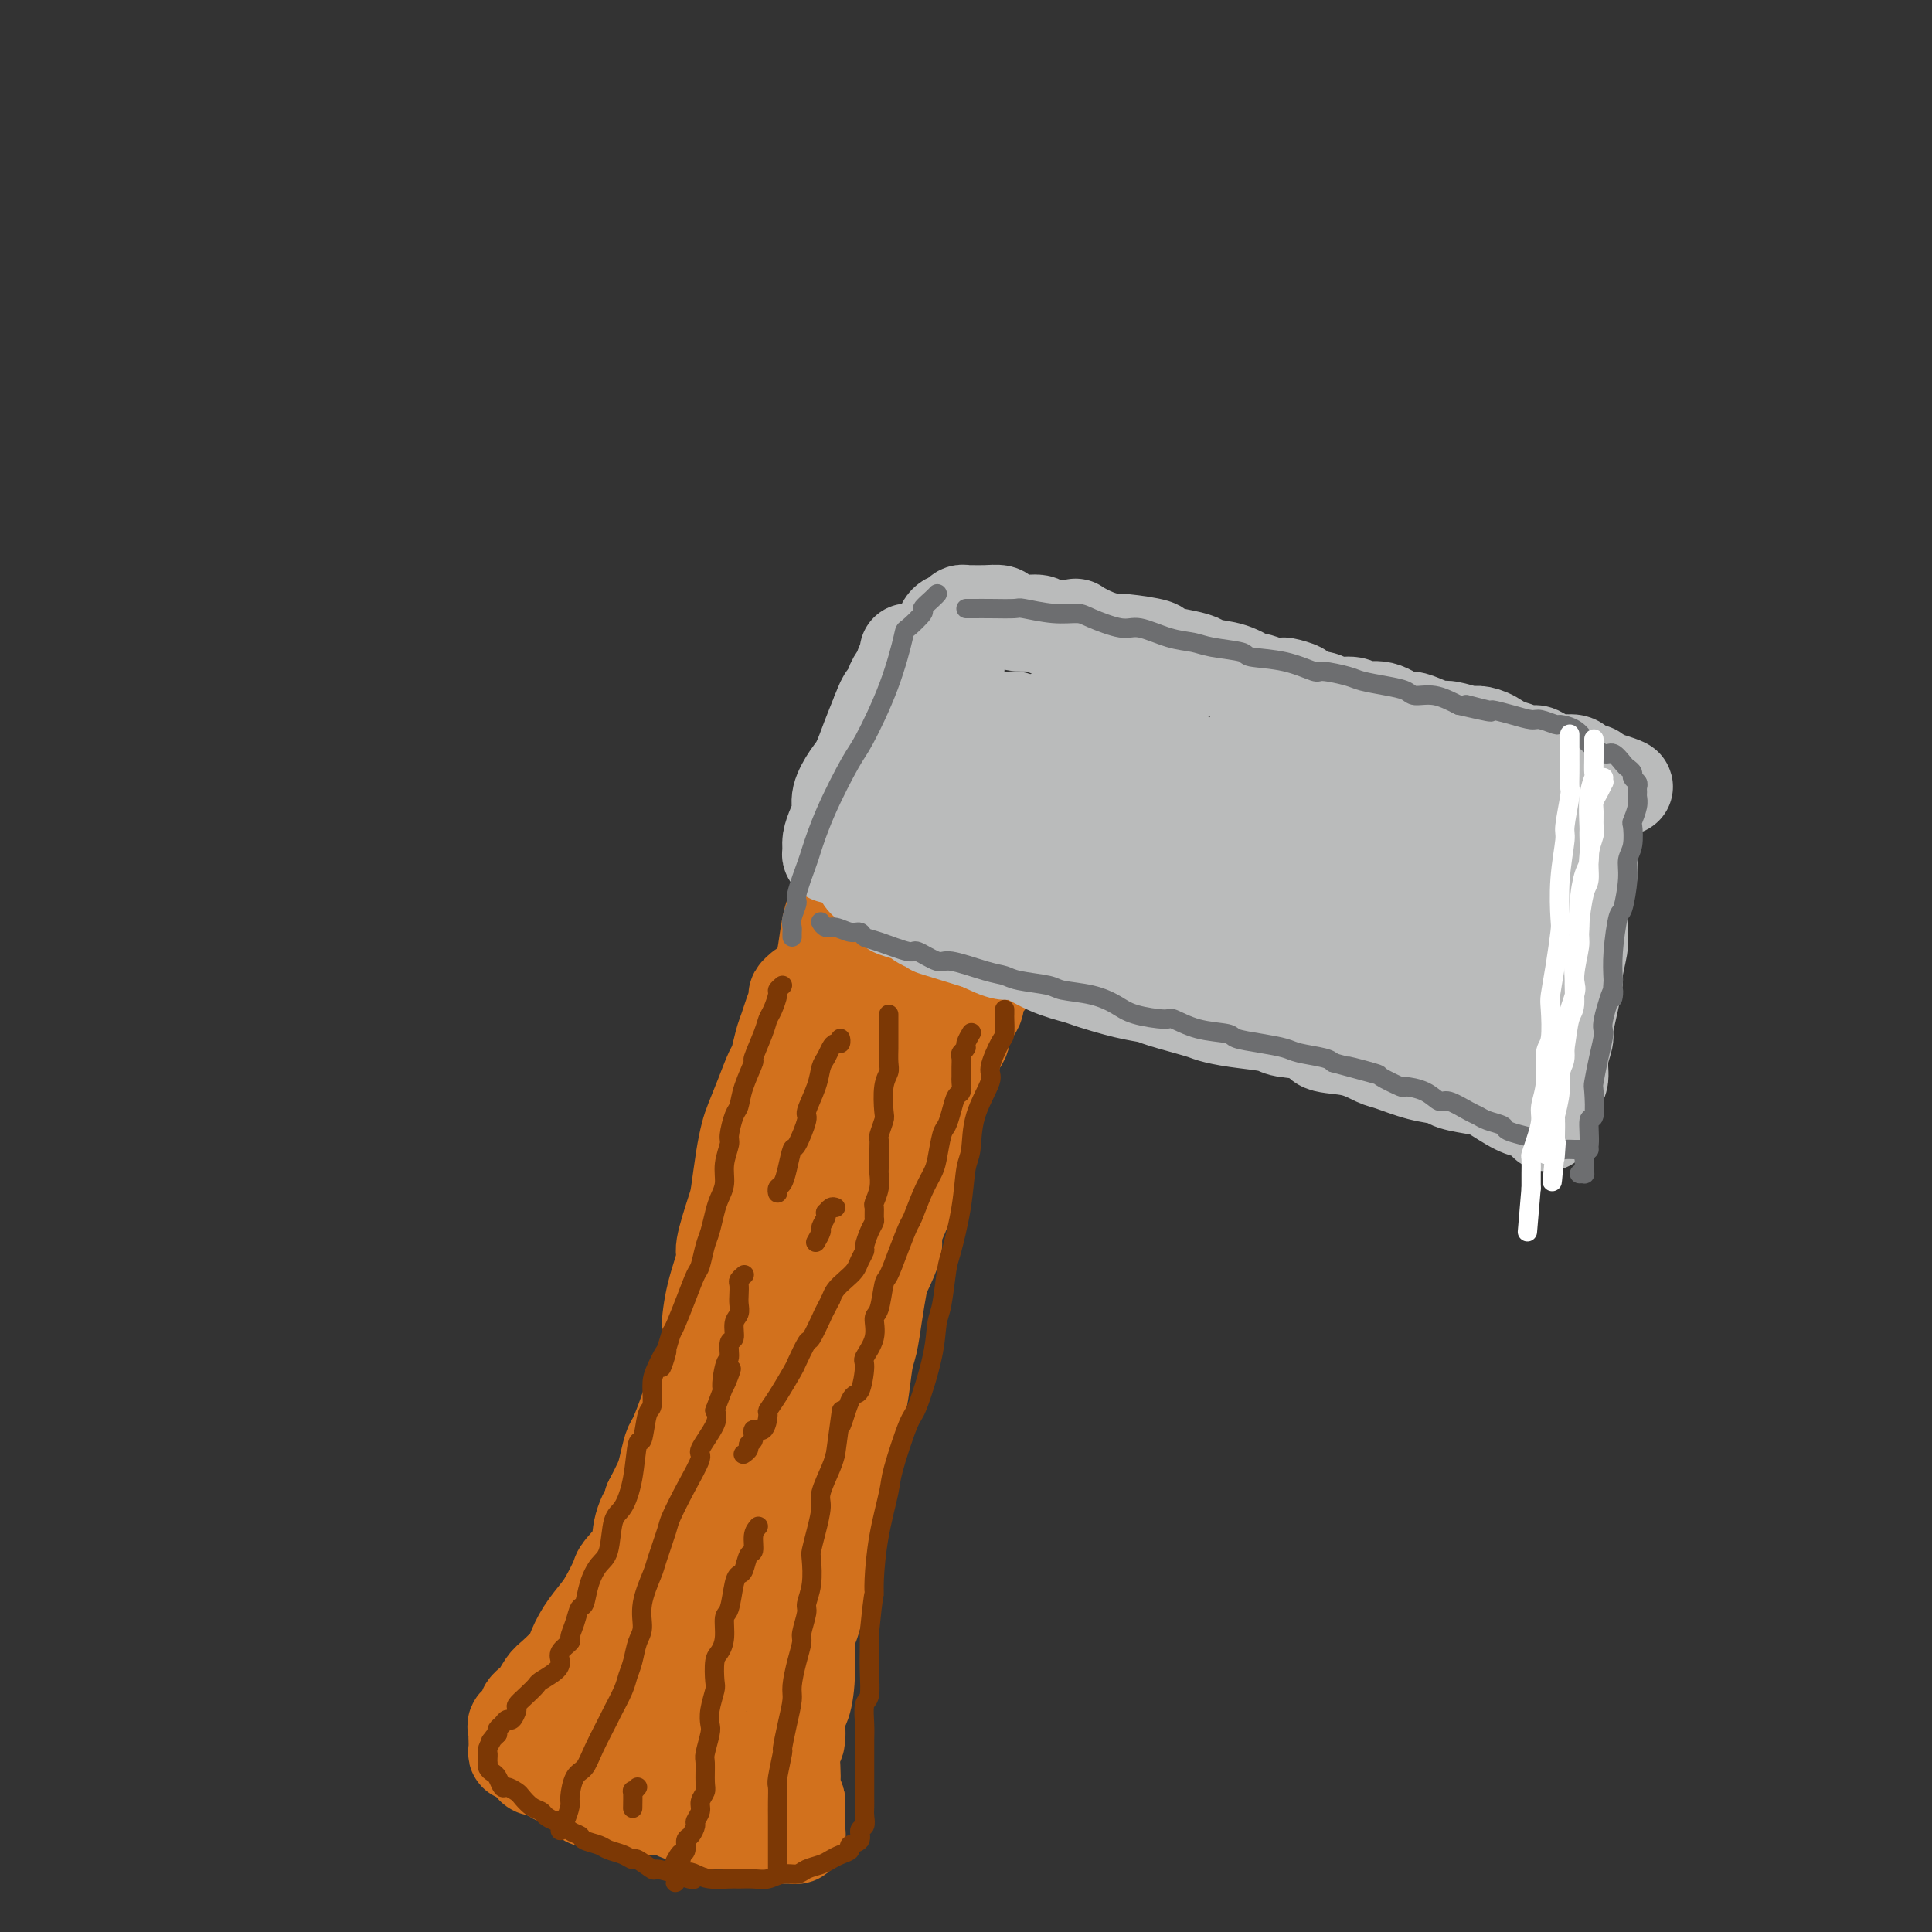 <svg viewBox='0 0 400 400' version='1.1' xmlns='http://www.w3.org/2000/svg' xmlns:xlink='http://www.w3.org/1999/xlink'><rect x="0" y="0" width="400" height="400" fill="#333333" stroke="none"/><g fill='none' stroke='#D2711D' stroke-width='20' stroke-linecap='round' stroke-linejoin='round'><path d='M166,205c0.120,-0.102 0.239,-0.204 0,0c-0.239,0.204 -0.838,0.713 -1,1c-0.162,0.287 0.111,0.350 0,1c-0.111,0.650 -0.606,1.887 -1,3c-0.394,1.113 -0.686,2.102 -1,3c-0.314,0.898 -0.651,1.703 -1,3c-0.349,1.297 -0.709,3.084 -1,4c-0.291,0.916 -0.512,0.962 -1,2c-0.488,1.038 -1.244,3.069 -2,5c-0.756,1.931 -1.510,3.762 -2,5c-0.490,1.238 -0.714,1.884 -1,3c-0.286,1.116 -0.635,2.704 -1,5c-0.365,2.296 -0.745,5.300 -1,7c-0.255,1.700 -0.384,2.095 -1,4c-0.616,1.905 -1.718,5.322 -2,7c-0.282,1.678 0.257,1.619 0,3c-0.257,1.381 -1.311,4.201 -2,7c-0.689,2.799 -1.013,5.577 -1,7c0.013,1.423 0.365,1.492 0,3c-0.365,1.508 -1.446,4.457 -2,6c-0.554,1.543 -0.583,1.680 -1,3c-0.417,1.320 -1.224,3.822 -2,6c-0.776,2.178 -1.520,4.031 -2,5c-0.480,0.969 -0.696,1.054 -1,2c-0.304,0.946 -0.697,2.755 -1,4c-0.303,1.245 -0.515,1.927 -1,3c-0.485,1.073 -1.242,2.536 -2,4'/><path d='M135,311c-4.965,17.309 -1.879,7.580 -1,4c0.879,-3.580 -0.450,-1.013 -1,1c-0.550,2.013 -0.320,3.472 -1,5c-0.680,1.528 -2.268,3.125 -3,4c-0.732,0.875 -0.606,1.029 -1,2c-0.394,0.971 -1.308,2.759 -2,4c-0.692,1.241 -1.162,1.936 -2,3c-0.838,1.064 -2.045,2.496 -3,4c-0.955,1.504 -1.659,3.078 -2,4c-0.341,0.922 -0.320,1.191 -1,2c-0.680,0.809 -2.061,2.157 -3,3c-0.939,0.843 -1.436,1.181 -2,2c-0.564,0.819 -1.195,2.117 -2,3c-0.805,0.883 -1.785,1.349 -2,2c-0.215,0.651 0.335,1.485 0,2c-0.335,0.515 -1.554,0.711 -2,1c-0.446,0.289 -0.119,0.672 0,1c0.119,0.328 0.031,0.599 0,1c-0.031,0.401 -0.005,0.930 0,1c0.005,0.070 -0.010,-0.318 0,0c0.010,0.318 0.044,1.342 0,2c-0.044,0.658 -0.168,0.951 0,1c0.168,0.049 0.626,-0.145 1,0c0.374,0.145 0.663,0.630 1,1c0.337,0.370 0.723,0.625 1,1c0.277,0.375 0.445,0.870 1,1c0.555,0.130 1.497,-0.106 2,0c0.503,0.106 0.568,0.554 1,1c0.432,0.446 1.232,0.889 2,1c0.768,0.111 1.505,-0.111 2,0c0.495,0.111 0.747,0.556 1,1'/><path d='M119,369c2.749,1.107 3.622,0.875 4,1c0.378,0.125 0.263,0.607 1,1c0.737,0.393 2.328,0.696 4,1c1.672,0.304 3.427,0.607 4,1c0.573,0.393 -0.035,0.875 1,1c1.035,0.125 3.713,-0.106 5,0c1.287,0.106 1.182,0.549 2,1c0.818,0.451 2.561,0.908 4,1c1.439,0.092 2.576,-0.183 3,0c0.424,0.183 0.135,0.823 1,1c0.865,0.177 2.885,-0.110 4,0c1.115,0.110 1.324,0.618 2,1c0.676,0.382 1.817,0.638 3,1c1.183,0.362 2.407,0.829 3,1c0.593,0.171 0.555,0.047 1,0c0.445,-0.047 1.373,-0.015 2,0c0.627,0.015 0.953,0.015 1,0c0.047,-0.015 -0.183,-0.045 0,0c0.183,0.045 0.781,0.167 1,0c0.219,-0.167 0.059,-0.621 0,-1c-0.059,-0.379 -0.016,-0.682 0,-1c0.016,-0.318 0.004,-0.652 0,-1c-0.004,-0.348 -0.001,-0.709 0,-1c0.001,-0.291 0.000,-0.512 0,-1c-0.000,-0.488 -0.000,-1.244 0,-2'/><path d='M165,373c-0.225,-1.137 -0.788,-1.481 -1,-2c-0.212,-0.519 -0.072,-1.215 0,-2c0.072,-0.785 0.074,-1.660 0,-3c-0.074,-1.340 -0.226,-3.144 0,-4c0.226,-0.856 0.831,-0.762 1,-2c0.169,-1.238 -0.097,-3.806 0,-5c0.097,-1.194 0.555,-1.014 1,-2c0.445,-0.986 0.875,-3.138 1,-6c0.125,-2.862 -0.056,-6.436 0,-8c0.056,-1.564 0.348,-1.120 1,-3c0.652,-1.880 1.665,-6.086 2,-8c0.335,-1.914 -0.009,-1.538 0,-3c0.009,-1.462 0.369,-4.763 1,-8c0.631,-3.237 1.531,-6.410 2,-8c0.469,-1.590 0.507,-1.598 1,-3c0.493,-1.402 1.442,-4.196 2,-7c0.558,-2.804 0.727,-5.616 1,-7c0.273,-1.384 0.651,-1.341 1,-3c0.349,-1.659 0.670,-5.022 1,-7c0.330,-1.978 0.671,-2.571 1,-4c0.329,-1.429 0.647,-3.693 1,-6c0.353,-2.307 0.742,-4.657 1,-6c0.258,-1.343 0.385,-1.681 1,-3c0.615,-1.319 1.718,-3.620 2,-5c0.282,-1.380 -0.257,-1.837 0,-3c0.257,-1.163 1.312,-3.030 2,-5c0.688,-1.970 1.010,-4.042 1,-5c-0.010,-0.958 -0.353,-0.803 0,-2c0.353,-1.197 1.403,-3.745 2,-5c0.597,-1.255 0.742,-1.216 1,-2c0.258,-0.784 0.629,-2.392 1,-4'/><path d='M192,232c3.442,-13.971 1.547,-6.400 1,-4c-0.547,2.400 0.253,-0.372 1,-2c0.747,-1.628 1.439,-2.113 2,-3c0.561,-0.887 0.989,-2.176 1,-3c0.011,-0.824 -0.395,-1.184 0,-2c0.395,-0.816 1.591,-2.089 2,-3c0.409,-0.911 0.030,-1.460 0,-2c-0.030,-0.540 0.288,-1.070 1,-2c0.712,-0.930 1.818,-2.258 2,-3c0.182,-0.742 -0.561,-0.897 0,-2c0.561,-1.103 2.427,-3.155 3,-4c0.573,-0.845 -0.148,-0.483 0,-1c0.148,-0.517 1.164,-1.913 2,-3c0.836,-1.087 1.492,-1.864 2,-2c0.508,-0.136 0.868,0.371 1,0c0.132,-0.371 0.035,-1.619 0,-2c-0.035,-0.381 -0.009,0.104 0,0c0.009,-0.104 -0.001,-0.797 0,-1c0.001,-0.203 0.011,0.085 0,0c-0.011,-0.085 -0.042,-0.544 0,-1c0.042,-0.456 0.159,-0.911 0,-1c-0.159,-0.089 -0.594,0.187 -1,0c-0.406,-0.187 -0.785,-0.838 -1,-1c-0.215,-0.162 -0.268,0.163 -1,0c-0.732,-0.163 -2.144,-0.814 -3,-1c-0.856,-0.186 -1.157,0.095 -2,0c-0.843,-0.095 -2.227,-0.564 -3,-1c-0.773,-0.436 -0.935,-0.839 -2,-1c-1.065,-0.161 -3.032,-0.081 -5,0'/><path d='M192,187c-3.667,-1.090 -3.836,-0.814 -4,-1c-0.164,-0.186 -0.324,-0.834 -1,-1c-0.676,-0.166 -1.869,0.151 -3,0c-1.131,-0.151 -2.201,-0.768 -3,-1c-0.799,-0.232 -1.329,-0.077 -2,0c-0.671,0.077 -1.485,0.076 -2,0c-0.515,-0.076 -0.730,-0.227 -1,0c-0.270,0.227 -0.593,0.834 -1,1c-0.407,0.166 -0.897,-0.107 -1,0c-0.103,0.107 0.179,0.594 0,1c-0.179,0.406 -0.821,0.729 -1,1c-0.179,0.271 0.104,0.489 0,1c-0.104,0.511 -0.595,1.316 -1,3c-0.405,1.684 -0.722,4.247 -1,6c-0.278,1.753 -0.516,2.698 -1,5c-0.484,2.302 -1.216,5.963 -2,10c-0.784,4.037 -1.622,8.449 -2,11c-0.378,2.551 -0.298,3.241 -1,6c-0.702,2.759 -2.188,7.589 -3,10c-0.812,2.411 -0.950,2.405 -1,4c-0.050,1.595 -0.011,4.792 0,7c0.011,2.208 -0.007,3.426 0,4c0.007,0.574 0.040,0.502 0,1c-0.040,0.498 -0.152,1.565 0,2c0.152,0.435 0.569,0.239 1,0c0.431,-0.239 0.876,-0.521 3,-2c2.124,-1.479 5.925,-4.156 9,-8c3.075,-3.844 5.422,-8.855 7,-12c1.578,-3.145 2.386,-4.424 3,-6c0.614,-1.576 1.032,-3.450 2,-6c0.968,-2.550 2.484,-5.775 4,-9'/><path d='M190,214c2.868,-6.825 2.036,-7.387 2,-8c-0.036,-0.613 0.722,-1.278 1,-3c0.278,-1.722 0.076,-4.500 0,-6c-0.076,-1.500 -0.025,-1.723 0,-2c0.025,-0.277 0.026,-0.607 0,-1c-0.026,-0.393 -0.079,-0.850 0,-1c0.079,-0.150 0.288,0.007 0,1c-0.288,0.993 -1.075,2.822 -2,4c-0.925,1.178 -1.988,1.705 -3,4c-1.012,2.295 -1.974,6.357 -3,11c-1.026,4.643 -2.116,9.866 -3,13c-0.884,3.134 -1.560,4.180 -3,8c-1.440,3.820 -3.642,10.414 -5,14c-1.358,3.586 -1.870,4.166 -3,7c-1.130,2.834 -2.876,7.924 -5,13c-2.124,5.076 -4.625,10.139 -6,13c-1.375,2.861 -1.623,3.522 -3,7c-1.377,3.478 -3.883,9.774 -5,13c-1.117,3.226 -0.843,3.383 -2,6c-1.157,2.617 -3.743,7.695 -6,12c-2.257,4.305 -4.186,7.838 -5,10c-0.814,2.162 -0.513,2.953 -1,5c-0.487,2.047 -1.763,5.351 -3,8c-1.237,2.649 -2.436,4.645 -3,6c-0.564,1.355 -0.494,2.069 -1,3c-0.506,0.931 -1.589,2.078 -2,3c-0.411,0.922 -0.151,1.618 0,2c0.151,0.382 0.195,0.449 0,1c-0.195,0.551 -0.627,1.586 -1,2c-0.373,0.414 -0.686,0.207 -1,0'/><path d='M127,359c-10.213,25.764 -2.747,7.674 0,1c2.747,-6.674 0.775,-1.933 0,0c-0.775,1.933 -0.352,1.058 0,1c0.352,-0.058 0.632,0.703 1,1c0.368,0.297 0.824,0.131 1,0c0.176,-0.131 0.074,-0.227 0,0c-0.074,0.227 -0.119,0.779 0,1c0.119,0.221 0.402,0.113 1,0c0.598,-0.113 1.510,-0.230 2,0c0.490,0.230 0.559,0.808 1,1c0.441,0.192 1.255,-0.000 2,0c0.745,0.000 1.420,0.193 2,0c0.580,-0.193 1.064,-0.773 2,-1c0.936,-0.227 2.325,-0.100 3,0c0.675,0.100 0.638,0.174 1,0c0.362,-0.174 1.124,-0.597 2,-1c0.876,-0.403 1.865,-0.787 2,-1c0.135,-0.213 -0.584,-0.256 0,-1c0.584,-0.744 2.472,-2.190 3,-3c0.528,-0.810 -0.304,-0.983 0,-2c0.304,-1.017 1.745,-2.876 3,-6c1.255,-3.124 2.324,-7.513 3,-10c0.676,-2.487 0.959,-3.071 2,-6c1.041,-2.929 2.839,-8.202 4,-11c1.161,-2.798 1.684,-3.121 2,-5c0.316,-1.879 0.424,-5.316 1,-9c0.576,-3.684 1.618,-7.617 2,-10c0.382,-2.383 0.102,-3.216 0,-5c-0.102,-1.784 -0.028,-4.519 0,-7c0.028,-2.481 0.008,-4.709 0,-6c-0.008,-1.291 -0.004,-1.646 0,-2'/><path d='M167,278c0.464,-6.870 0.124,-4.546 0,-4c-0.124,0.546 -0.033,-0.688 0,-2c0.033,-1.312 0.009,-2.704 0,-4c-0.009,-1.296 -0.002,-2.497 0,-3c0.002,-0.503 0.001,-0.306 0,-1c-0.001,-0.694 -0.000,-2.277 0,-3c0.000,-0.723 0.000,-0.586 0,-1c-0.000,-0.414 -0.000,-1.379 0,-2c0.000,-0.621 0.000,-0.898 0,-1c-0.000,-0.102 -0.000,-0.029 0,0c0.000,0.029 0.000,0.015 0,0'/></g>
<g fill='none' stroke='#BABBBB' stroke-width='20' stroke-linecap='round' stroke-linejoin='round'><path d='M188,135c-0.035,-0.056 -0.070,-0.113 0,0c0.070,0.113 0.243,0.395 0,1c-0.243,0.605 -0.904,1.532 -1,2c-0.096,0.468 0.373,0.478 0,1c-0.373,0.522 -1.587,1.555 -2,3c-0.413,1.445 -0.025,3.302 0,4c0.025,0.698 -0.312,0.239 -1,1c-0.688,0.761 -1.726,2.744 -2,4c-0.274,1.256 0.218,1.785 0,3c-0.218,1.215 -1.144,3.116 -2,5c-0.856,1.884 -1.640,3.751 -2,5c-0.360,1.249 -0.297,1.880 -1,3c-0.703,1.120 -2.174,2.728 -3,4c-0.826,1.272 -1.007,2.206 -1,3c0.007,0.794 0.201,1.447 0,2c-0.201,0.553 -0.796,1.004 -1,1c-0.204,-0.004 -0.018,-0.464 0,-1c0.018,-0.536 -0.133,-1.148 0,-2c0.133,-0.852 0.549,-1.945 1,-3c0.451,-1.055 0.936,-2.073 1,-3c0.064,-0.927 -0.292,-1.762 0,-3c0.292,-1.238 1.233,-2.878 2,-4c0.767,-1.122 1.360,-1.725 2,-3c0.640,-1.275 1.326,-3.221 2,-5c0.674,-1.779 1.337,-3.389 2,-5'/><path d='M182,148c1.881,-5.003 1.582,-3.012 2,-3c0.418,0.012 1.551,-1.957 3,-4c1.449,-2.043 3.213,-4.162 4,-5c0.787,-0.838 0.596,-0.395 1,-1c0.404,-0.605 1.404,-2.257 2,-3c0.596,-0.743 0.790,-0.577 1,-1c0.210,-0.423 0.436,-1.434 1,-2c0.564,-0.566 1.466,-0.687 2,-1c0.534,-0.313 0.700,-0.817 1,-1c0.300,-0.183 0.733,-0.046 1,0c0.267,0.046 0.366,0.002 1,0c0.634,-0.002 1.802,0.037 3,0c1.198,-0.037 2.425,-0.150 3,0c0.575,0.150 0.498,0.562 1,1c0.502,0.438 1.581,0.900 3,1c1.419,0.100 3.176,-0.163 4,0c0.824,0.163 0.715,0.752 2,1c1.285,0.248 3.964,0.157 5,0c1.036,-0.157 0.430,-0.379 1,0c0.570,0.379 2.318,1.358 4,2c1.682,0.642 3.299,0.945 4,1c0.701,0.055 0.485,-0.140 2,0c1.515,0.140 4.759,0.615 6,1c1.241,0.385 0.477,0.679 1,1c0.523,0.321 2.333,0.668 4,1c1.667,0.332 3.191,0.649 4,1c0.809,0.351 0.905,0.738 2,1c1.095,0.262 3.190,0.400 5,1c1.810,0.600 3.333,1.661 4,2c0.667,0.339 0.476,-0.046 1,0c0.524,0.046 1.762,0.523 3,1'/><path d='M263,142c10.398,2.211 4.394,0.237 3,0c-1.394,-0.237 1.823,1.261 4,2c2.177,0.739 3.313,0.718 4,1c0.687,0.282 0.926,0.868 2,1c1.074,0.132 2.983,-0.190 4,0c1.017,0.190 1.143,0.891 2,1c0.857,0.109 2.446,-0.373 4,0c1.554,0.373 3.071,1.601 4,2c0.929,0.399 1.268,-0.033 2,0c0.732,0.033 1.858,0.530 3,1c1.142,0.470 2.300,0.912 3,1c0.700,0.088 0.941,-0.179 2,0c1.059,0.179 2.936,0.803 4,1c1.064,0.197 1.314,-0.034 2,0c0.686,0.034 1.808,0.334 3,1c1.192,0.666 2.454,1.698 3,2c0.546,0.302 0.378,-0.126 1,0c0.622,0.126 2.036,0.804 3,1c0.964,0.196 1.480,-0.092 2,0c0.520,0.092 1.044,0.565 2,1c0.956,0.435 2.345,0.834 3,1c0.655,0.166 0.576,0.101 1,0c0.424,-0.101 1.352,-0.237 2,0c0.648,0.237 1.015,0.847 1,1c-0.015,0.153 -0.411,-0.151 0,0c0.411,0.151 1.631,0.759 2,1c0.369,0.241 -0.111,0.117 0,0c0.111,-0.117 0.813,-0.227 1,0c0.187,0.227 -0.142,0.792 0,1c0.142,0.208 0.755,0.059 1,0c0.245,-0.059 0.123,-0.030 0,0'/><path d='M331,161c10.518,3.178 2.815,1.621 0,1c-2.815,-0.621 -0.740,-0.308 0,0c0.740,0.308 0.146,0.611 0,1c-0.146,0.389 0.157,0.862 0,1c-0.157,0.138 -0.773,-0.061 -1,0c-0.227,0.061 -0.065,0.382 0,1c0.065,0.618 0.031,1.534 0,2c-0.031,0.466 -0.061,0.481 0,1c0.061,0.519 0.212,1.541 0,2c-0.212,0.459 -0.788,0.355 -1,1c-0.212,0.645 -0.060,2.040 0,3c0.060,0.960 0.026,1.486 0,2c-0.026,0.514 -0.046,1.015 0,2c0.046,0.985 0.156,2.455 0,3c-0.156,0.545 -0.578,0.167 -1,1c-0.422,0.833 -0.844,2.877 -1,4c-0.156,1.123 -0.046,1.324 0,2c0.046,0.676 0.027,1.827 0,3c-0.027,1.173 -0.062,2.367 0,3c0.062,0.633 0.223,0.705 0,2c-0.223,1.295 -0.829,3.812 -1,5c-0.171,1.188 0.094,1.048 0,2c-0.094,0.952 -0.546,2.997 -1,5c-0.454,2.003 -0.909,3.965 -1,5c-0.091,1.035 0.183,1.145 0,2c-0.183,0.855 -0.822,2.456 -1,4c-0.178,1.544 0.106,3.031 0,4c-0.106,0.969 -0.602,1.420 -1,2c-0.398,0.580 -0.699,1.290 -1,2'/><path d='M321,227c-1.484,10.392 -0.196,3.373 0,1c0.196,-2.373 -0.702,-0.100 -1,1c-0.298,1.100 0.005,1.026 0,1c-0.005,-0.026 -0.316,-0.003 -1,0c-0.684,0.003 -1.741,-0.012 -2,0c-0.259,0.012 0.281,0.053 0,0c-0.281,-0.053 -1.382,-0.200 -3,-1c-1.618,-0.800 -3.753,-2.255 -5,-3c-1.247,-0.745 -1.605,-0.781 -3,-1c-1.395,-0.219 -3.828,-0.621 -5,-1c-1.172,-0.379 -1.083,-0.736 -2,-1c-0.917,-0.264 -2.838,-0.437 -5,-1c-2.162,-0.563 -4.563,-1.517 -6,-2c-1.437,-0.483 -1.909,-0.497 -3,-1c-1.091,-0.503 -2.802,-1.497 -5,-2c-2.198,-0.503 -4.884,-0.516 -6,-1c-1.116,-0.484 -0.663,-1.439 -2,-2c-1.337,-0.561 -4.464,-0.727 -6,-1c-1.536,-0.273 -1.479,-0.654 -3,-1c-1.521,-0.346 -4.618,-0.656 -7,-1c-2.382,-0.344 -4.048,-0.721 -5,-1c-0.952,-0.279 -1.190,-0.460 -3,-1c-1.810,-0.540 -5.192,-1.440 -7,-2c-1.808,-0.560 -2.043,-0.781 -3,-1c-0.957,-0.219 -2.638,-0.434 -5,-1c-2.362,-0.566 -5.407,-1.481 -7,-2c-1.593,-0.519 -1.733,-0.642 -3,-1c-1.267,-0.358 -3.659,-0.952 -6,-2c-2.341,-1.048 -4.630,-2.551 -6,-3c-1.370,-0.449 -1.820,0.158 -3,0c-1.180,-0.158 -3.090,-1.079 -5,-2'/><path d='M203,195c-18.011,-5.549 -6.040,-1.921 -3,-1c3.040,0.921 -2.853,-0.866 -6,-2c-3.147,-1.134 -3.548,-1.616 -4,-2c-0.452,-0.384 -0.957,-0.671 -2,-1c-1.043,-0.329 -2.626,-0.702 -3,-1c-0.374,-0.298 0.460,-0.522 0,-1c-0.460,-0.478 -2.213,-1.209 -3,-2c-0.787,-0.791 -0.606,-1.642 -1,-2c-0.394,-0.358 -1.362,-0.221 -2,-1c-0.638,-0.779 -0.944,-2.472 -1,-3c-0.056,-0.528 0.140,0.111 0,-1c-0.140,-1.111 -0.616,-3.971 0,-7c0.616,-3.029 2.325,-6.228 3,-8c0.675,-1.772 0.316,-2.117 1,-4c0.684,-1.883 2.411,-5.305 4,-8c1.589,-2.695 3.041,-4.662 4,-6c0.959,-1.338 1.423,-2.046 2,-3c0.577,-0.954 1.265,-2.155 2,-3c0.735,-0.845 1.518,-1.334 2,-2c0.482,-0.666 0.665,-1.510 1,-2c0.335,-0.490 0.823,-0.626 1,-1c0.177,-0.374 0.043,-0.987 0,-1c-0.043,-0.013 0.004,0.574 0,1c-0.004,0.426 -0.060,0.691 0,1c0.060,0.309 0.234,0.663 0,3c-0.234,2.337 -0.877,6.657 -1,9c-0.123,2.343 0.275,2.708 0,5c-0.275,2.292 -1.221,6.512 -2,10c-0.779,3.488 -1.389,6.244 -2,9'/><path d='M193,171c-0.652,6.437 0.218,4.029 0,4c-0.218,-0.029 -1.524,2.319 -2,4c-0.476,1.681 -0.122,2.694 0,3c0.122,0.306 0.013,-0.095 0,0c-0.013,0.095 0.069,0.685 1,0c0.931,-0.685 2.712,-2.644 4,-5c1.288,-2.356 2.084,-5.110 3,-7c0.916,-1.890 1.952,-2.915 3,-5c1.048,-2.085 2.109,-5.228 3,-7c0.891,-1.772 1.611,-2.173 2,-3c0.389,-0.827 0.446,-2.081 1,-3c0.554,-0.919 1.605,-1.504 2,-2c0.395,-0.496 0.135,-0.902 0,-1c-0.135,-0.098 -0.145,0.112 0,1c0.145,0.888 0.446,2.452 0,5c-0.446,2.548 -1.640,6.079 -2,8c-0.360,1.921 0.114,2.232 0,4c-0.114,1.768 -0.815,4.994 -1,7c-0.185,2.006 0.145,2.791 0,4c-0.145,1.209 -0.767,2.841 -1,4c-0.233,1.159 -0.079,1.847 0,2c0.079,0.153 0.083,-0.227 0,0c-0.083,0.227 -0.253,1.061 0,1c0.253,-0.061 0.929,-1.017 2,-3c1.071,-1.983 2.535,-4.991 4,-8'/><path d='M212,174c1.249,-2.154 1.371,-2.039 2,-4c0.629,-1.961 1.766,-5.999 3,-9c1.234,-3.001 2.565,-4.966 3,-6c0.435,-1.034 -0.027,-1.139 0,-2c0.027,-0.861 0.544,-2.479 1,-3c0.456,-0.521 0.851,0.056 1,0c0.149,-0.056 0.054,-0.745 0,-1c-0.054,-0.255 -0.065,-0.075 0,0c0.065,0.075 0.205,0.044 0,0c-0.205,-0.044 -0.755,-0.100 -1,1c-0.245,1.100 -0.185,3.356 -1,7c-0.815,3.644 -2.505,8.676 -3,11c-0.495,2.324 0.203,1.940 0,4c-0.203,2.060 -1.308,6.565 -2,10c-0.692,3.435 -0.971,5.802 -1,7c-0.029,1.198 0.191,1.229 0,2c-0.191,0.771 -0.793,2.282 -1,3c-0.207,0.718 -0.017,0.642 0,1c0.017,0.358 -0.138,1.150 0,1c0.138,-0.150 0.570,-1.242 1,-2c0.430,-0.758 0.858,-1.183 3,-4c2.142,-2.817 5.998,-8.025 8,-11c2.002,-2.975 2.152,-3.717 3,-6c0.848,-2.283 2.395,-6.105 4,-9c1.605,-2.895 3.267,-4.861 4,-6c0.733,-1.139 0.537,-1.450 1,-2c0.463,-0.550 1.586,-1.341 2,-2c0.414,-0.659 0.118,-1.188 0,-1c-0.118,0.188 -0.059,1.094 0,2'/><path d='M239,155c3.994,-5.874 0.980,-1.059 0,3c-0.980,4.059 0.074,7.363 0,11c-0.074,3.637 -1.277,7.607 -2,10c-0.723,2.393 -0.966,3.209 -1,5c-0.034,1.791 0.142,4.558 0,6c-0.142,1.442 -0.604,1.561 -1,2c-0.396,0.439 -0.728,1.199 -1,2c-0.272,0.801 -0.483,1.641 0,2c0.483,0.359 1.662,0.235 2,0c0.338,-0.235 -0.165,-0.582 1,-2c1.165,-1.418 3.997,-3.907 6,-7c2.003,-3.093 3.177,-6.791 4,-9c0.823,-2.209 1.295,-2.929 2,-5c0.705,-2.071 1.643,-5.491 3,-8c1.357,-2.509 3.134,-4.105 4,-5c0.866,-0.895 0.821,-1.089 1,-2c0.179,-0.911 0.581,-2.538 1,-3c0.419,-0.462 0.855,0.243 1,0c0.145,-0.243 -0.001,-1.432 0,-1c0.001,0.432 0.149,2.484 0,4c-0.149,1.516 -0.597,2.494 -1,5c-0.403,2.506 -0.763,6.540 -2,11c-1.237,4.460 -3.351,9.345 -4,12c-0.649,2.655 0.166,3.079 0,5c-0.166,1.921 -1.312,5.340 -2,7c-0.688,1.660 -0.916,1.562 -1,2c-0.084,0.438 -0.024,1.411 0,2c0.024,0.589 0.012,0.795 0,1'/><path d='M249,203c-1.287,6.800 0.495,1.301 3,-3c2.505,-4.301 5.732,-7.403 7,-9c1.268,-1.597 0.579,-1.689 1,-4c0.421,-2.311 1.954,-6.843 3,-9c1.046,-2.157 1.604,-1.941 2,-3c0.396,-1.059 0.628,-3.394 1,-5c0.372,-1.606 0.884,-2.484 1,-3c0.116,-0.516 -0.162,-0.671 0,-1c0.162,-0.329 0.765,-0.831 1,-1c0.235,-0.169 0.102,-0.004 0,0c-0.102,0.004 -0.175,-0.153 0,0c0.175,0.153 0.597,0.615 1,3c0.403,2.385 0.788,6.694 1,9c0.212,2.306 0.250,2.611 0,5c-0.250,2.389 -0.788,6.862 -1,9c-0.212,2.138 -0.100,1.940 0,3c0.100,1.060 0.186,3.379 0,5c-0.186,1.621 -0.646,2.543 -1,3c-0.354,0.457 -0.603,0.449 0,0c0.603,-0.449 2.057,-1.340 3,-2c0.943,-0.660 1.373,-1.090 3,-4c1.627,-2.910 4.449,-8.298 6,-11c1.551,-2.702 1.830,-2.716 3,-5c1.170,-2.284 3.231,-6.839 5,-10c1.769,-3.161 3.245,-4.928 4,-6c0.755,-1.072 0.787,-1.449 1,-2c0.213,-0.551 0.606,-1.275 1,-2'/><path d='M294,160c4.247,-6.419 1.866,-1.465 1,0c-0.866,1.465 -0.216,-0.559 0,-1c0.216,-0.441 -0.001,0.703 0,1c0.001,0.297 0.222,-0.251 0,2c-0.222,2.251 -0.886,7.300 -1,10c-0.114,2.700 0.323,3.049 0,6c-0.323,2.951 -1.407,8.502 -2,13c-0.593,4.498 -0.697,7.943 -1,10c-0.303,2.057 -0.807,2.728 -1,4c-0.193,1.272 -0.075,3.146 0,4c0.075,0.854 0.107,0.689 0,1c-0.107,0.311 -0.354,1.100 0,1c0.354,-0.100 1.309,-1.088 2,-2c0.691,-0.912 1.119,-1.748 3,-4c1.881,-2.252 5.215,-5.920 8,-10c2.785,-4.080 5.021,-8.571 6,-11c0.979,-2.429 0.699,-2.797 1,-5c0.301,-2.203 1.181,-6.240 2,-8c0.819,-1.760 1.576,-1.242 2,-2c0.424,-0.758 0.514,-2.790 1,-4c0.486,-1.210 1.366,-1.596 2,-2c0.634,-0.404 1.020,-0.825 1,-1c-0.020,-0.175 -0.447,-0.104 0,1c0.447,1.104 1.768,3.239 2,7c0.232,3.761 -0.625,9.147 -1,12c-0.375,2.853 -0.269,3.173 -1,6c-0.731,2.827 -2.299,8.160 -3,11c-0.701,2.840 -0.535,3.188 -1,5c-0.465,1.812 -1.561,5.089 -2,7c-0.439,1.911 -0.219,2.455 0,3'/><path d='M312,214c-1.177,7.194 -0.118,3.180 0,2c0.118,-1.180 -0.705,0.475 -1,1c-0.295,0.525 -0.061,-0.080 0,-1c0.061,-0.920 -0.052,-2.156 0,-3c0.052,-0.844 0.270,-1.297 0,-3c-0.270,-1.703 -1.027,-4.657 -2,-8c-0.973,-3.343 -2.161,-7.074 -3,-9c-0.839,-1.926 -1.327,-2.046 -2,-4c-0.673,-1.954 -1.530,-5.743 -2,-8c-0.470,-2.257 -0.553,-2.981 -1,-5c-0.447,-2.019 -1.257,-5.331 -3,-8c-1.743,-2.669 -4.417,-4.694 -6,-6c-1.583,-1.306 -2.075,-1.894 -3,-3c-0.925,-1.106 -2.285,-2.730 -4,-4c-1.715,-1.270 -3.787,-2.186 -5,-3c-1.213,-0.814 -1.568,-1.525 -3,-2c-1.432,-0.475 -3.942,-0.715 -5,-1c-1.058,-0.285 -0.665,-0.615 -1,-1c-0.335,-0.385 -1.396,-0.825 -2,-1c-0.604,-0.175 -0.749,-0.085 -1,0c-0.251,0.085 -0.609,0.164 0,1c0.609,0.836 2.184,2.427 4,4c1.816,1.573 3.873,3.128 5,4c1.127,0.872 1.324,1.062 3,2c1.676,0.938 4.831,2.622 7,4c2.169,1.378 3.353,2.448 4,3c0.647,0.552 0.756,0.586 1,1c0.244,0.414 0.622,1.207 1,2'/><path d='M293,168c3.876,3.688 1.567,2.407 1,2c-0.567,-0.407 0.609,0.059 1,1c0.391,0.941 -0.003,2.357 0,3c0.003,0.643 0.404,0.512 -1,2c-1.404,1.488 -4.614,4.596 -6,6c-1.386,1.404 -0.947,1.103 -2,2c-1.053,0.897 -3.596,2.993 -6,5c-2.404,2.007 -4.667,3.924 -6,5c-1.333,1.076 -1.734,1.311 -3,2c-1.266,0.689 -3.397,1.834 -5,3c-1.603,1.166 -2.678,2.355 -3,3c-0.322,0.645 0.109,0.747 0,1c-0.109,0.253 -0.759,0.656 -1,1c-0.241,0.344 -0.072,0.628 0,1c0.072,0.372 0.048,0.832 0,1c-0.048,0.168 -0.122,0.045 0,0c0.122,-0.045 0.438,-0.012 1,0c0.562,0.012 1.370,0.001 2,0c0.630,-0.001 1.083,0.006 2,0c0.917,-0.006 2.297,-0.025 3,0c0.703,0.025 0.730,0.095 1,0c0.270,-0.095 0.784,-0.355 1,-1c0.216,-0.645 0.133,-1.677 0,-2c-0.133,-0.323 -0.318,0.061 -1,-1c-0.682,-1.061 -1.861,-3.569 -3,-6c-1.139,-2.431 -2.238,-4.787 -3,-6c-0.762,-1.213 -1.188,-1.284 -2,-3c-0.812,-1.716 -2.012,-5.079 -4,-8c-1.988,-2.921 -4.766,-5.402 -6,-7c-1.234,-1.598 -0.924,-2.314 -2,-4c-1.076,-1.686 -3.538,-4.343 -6,-7'/><path d='M245,161c-4.561,-7.042 -2.465,-3.646 -3,-3c-0.535,0.646 -3.701,-1.458 -6,-3c-2.299,-1.542 -3.730,-2.522 -5,-3c-1.270,-0.478 -2.379,-0.454 -4,-1c-1.621,-0.546 -3.755,-1.663 -5,-2c-1.245,-0.337 -1.602,0.106 -2,0c-0.398,-0.106 -0.838,-0.759 -1,-1c-0.162,-0.241 -0.046,-0.069 0,0c0.046,0.069 0.023,0.034 0,0'/></g>
<g fill='none' stroke='#6D6E70' stroke-width='4' stroke-linecap='round' stroke-linejoin='round'><path d='M170,191c-0.073,-0.122 -0.146,-0.244 0,0c0.146,0.244 0.511,0.853 1,1c0.489,0.147 1.103,-0.169 2,0c0.897,0.169 2.076,0.824 3,1c0.924,0.176 1.593,-0.127 2,0c0.407,0.127 0.554,0.683 1,1c0.446,0.317 1.193,0.395 3,1c1.807,0.605 4.675,1.738 6,2c1.325,0.262 1.107,-0.347 2,0c0.893,0.347 2.896,1.651 4,2c1.104,0.349 1.308,-0.257 3,0c1.692,0.257 4.873,1.379 7,2c2.127,0.621 3.201,0.743 4,1c0.799,0.257 1.323,0.649 3,1c1.677,0.351 4.507,0.661 6,1c1.493,0.339 1.647,0.708 3,1c1.353,0.292 3.904,0.507 6,1c2.096,0.493 3.738,1.263 5,2c1.262,0.737 2.146,1.440 4,2c1.854,0.560 4.679,0.976 6,1c1.321,0.024 1.139,-0.344 2,0c0.861,0.344 2.766,1.402 5,2c2.234,0.598 4.798,0.738 6,1c1.202,0.262 1.043,0.648 2,1c0.957,0.352 3.030,0.672 5,1c1.970,0.328 3.837,0.665 5,1c1.163,0.335 1.621,0.667 3,1c1.379,0.333 3.680,0.667 5,1c1.320,0.333 1.660,0.667 2,1'/><path d='M276,220c17.077,4.660 6.769,1.808 4,1c-2.769,-0.808 2.003,0.426 4,1c1.997,0.574 1.221,0.487 2,1c0.779,0.513 3.113,1.624 4,2c0.887,0.376 0.328,0.016 1,0c0.672,-0.016 2.575,0.310 4,1c1.425,0.690 2.372,1.743 3,2c0.628,0.257 0.936,-0.282 2,0c1.064,0.282 2.886,1.385 4,2c1.114,0.615 1.522,0.742 2,1c0.478,0.258 1.025,0.646 2,1c0.975,0.354 2.379,0.673 3,1c0.621,0.327 0.459,0.661 1,1c0.541,0.339 1.784,0.683 3,1c1.216,0.317 2.404,0.607 3,1c0.596,0.393 0.598,0.890 1,1c0.402,0.110 1.203,-0.167 2,0c0.797,0.167 1.590,0.777 2,1c0.410,0.223 0.438,0.060 1,0c0.562,-0.060 1.657,-0.016 2,0c0.343,0.016 -0.065,0.004 0,0c0.065,-0.004 0.605,-0.001 1,0c0.395,0.001 0.645,0.000 1,0c0.355,-0.000 0.816,-0.000 1,0c0.184,0.000 0.092,0.000 0,0'/><path d='M194,123c0.046,-0.054 0.093,-0.108 0,0c-0.093,0.108 -0.324,0.379 -1,1c-0.676,0.621 -1.796,1.591 -2,2c-0.204,0.409 0.506,0.256 0,1c-0.506,0.744 -2.230,2.385 -3,3c-0.770,0.615 -0.586,0.205 -1,2c-0.414,1.795 -1.424,5.794 -3,10c-1.576,4.206 -3.716,8.617 -5,11c-1.284,2.383 -1.711,2.737 -3,5c-1.289,2.263 -3.441,6.436 -5,10c-1.559,3.564 -2.527,6.520 -3,8c-0.473,1.480 -0.452,1.486 -1,3c-0.548,1.514 -1.663,4.538 -2,6c-0.337,1.462 0.106,1.362 0,2c-0.106,0.638 -0.760,2.013 -1,3c-0.240,0.987 -0.064,1.584 0,2c0.064,0.416 0.017,0.650 0,1c-0.017,0.350 -0.005,0.814 0,1c0.005,0.186 0.002,0.093 0,0'/><path d='M200,126c0.361,-0.001 0.723,-0.001 1,0c0.277,0.001 0.471,0.004 1,0c0.529,-0.004 1.395,-0.016 3,0c1.605,0.016 3.949,0.058 5,0c1.051,-0.058 0.809,-0.218 2,0c1.191,0.218 3.814,0.813 6,1c2.186,0.187 3.935,-0.034 5,0c1.065,0.034 1.447,0.324 3,1c1.553,0.676 4.278,1.739 6,2c1.722,0.261 2.441,-0.281 4,0c1.559,0.281 3.957,1.385 6,2c2.043,0.615 3.731,0.741 5,1c1.269,0.259 2.120,0.652 4,1c1.880,0.348 4.790,0.653 6,1c1.210,0.347 0.719,0.737 2,1c1.281,0.263 4.333,0.399 7,1c2.667,0.601 4.950,1.667 6,2c1.050,0.333 0.866,-0.066 2,0c1.134,0.066 3.587,0.596 5,1c1.413,0.404 1.787,0.681 3,1c1.213,0.319 3.264,0.679 5,1c1.736,0.321 3.156,0.601 4,1c0.844,0.399 1.112,0.915 2,1c0.888,0.085 2.397,-0.261 4,0c1.603,0.261 3.302,1.131 5,2'/><path d='M302,146c12.435,2.876 4.021,0.564 2,0c-2.021,-0.564 2.349,0.618 4,1c1.651,0.382 0.583,-0.037 1,0c0.417,0.037 2.319,0.531 4,1c1.681,0.469 3.139,0.912 4,1c0.861,0.088 1.124,-0.180 2,0c0.876,0.180 2.365,0.806 3,1c0.635,0.194 0.414,-0.045 1,0c0.586,0.045 1.977,0.374 3,1c1.023,0.626 1.678,1.547 2,2c0.322,0.453 0.309,0.436 1,1c0.691,0.564 2.084,1.709 3,2c0.916,0.291 1.355,-0.273 2,0c0.645,0.273 1.497,1.383 2,2c0.503,0.617 0.657,0.743 1,1c0.343,0.257 0.877,0.646 1,1c0.123,0.354 -0.163,0.672 0,1c0.163,0.328 0.777,0.667 1,1c0.223,0.333 0.056,0.661 0,1c-0.056,0.339 -0.001,0.690 0,1c0.001,0.310 -0.051,0.579 0,1c0.051,0.421 0.206,0.994 0,2c-0.206,1.006 -0.772,2.447 -1,3c-0.228,0.553 -0.117,0.219 0,1c0.117,0.781 0.239,2.676 0,4c-0.239,1.324 -0.838,2.075 -1,3c-0.162,0.925 0.114,2.024 0,4c-0.114,1.976 -0.618,4.829 -1,6c-0.382,1.171 -0.641,0.662 -1,2c-0.359,1.338 -0.817,4.525 -1,7c-0.183,2.475 -0.092,4.237 0,6'/><path d='M334,203c-0.494,6.774 0.270,2.208 0,2c-0.270,-0.208 -1.575,3.943 -2,6c-0.425,2.057 0.031,2.020 0,3c-0.031,0.980 -0.548,2.976 -1,5c-0.452,2.024 -0.838,4.076 -1,5c-0.162,0.924 -0.100,0.720 0,2c0.100,1.280 0.237,4.044 0,5c-0.237,0.956 -0.848,0.105 -1,1c-0.152,0.895 0.155,3.536 0,5c-0.155,1.464 -0.773,1.751 -1,2c-0.227,0.249 -0.065,0.459 0,1c0.065,0.541 0.031,1.413 0,2c-0.031,0.587 -0.060,0.889 0,1c0.060,0.111 0.208,0.030 0,0c-0.208,-0.030 -0.774,-0.009 -1,0c-0.226,0.009 -0.113,0.004 0,0'/></g>
<g fill='none' stroke='#FFFFFF' stroke-width='4' stroke-linecap='round' stroke-linejoin='round'><path d='M332,161c-0.022,0.470 -0.044,0.940 0,1c0.044,0.060 0.155,-0.289 0,0c-0.155,0.289 -0.576,1.217 -1,2c-0.424,0.783 -0.850,1.422 -1,2c-0.150,0.578 -0.026,1.097 0,2c0.026,0.903 -0.048,2.191 0,3c0.048,0.809 0.219,1.141 0,2c-0.219,0.859 -0.828,2.247 -1,4c-0.172,1.753 0.094,3.870 0,5c-0.094,1.130 -0.546,1.272 -1,3c-0.454,1.728 -0.909,5.040 -1,7c-0.091,1.960 0.183,2.566 0,4c-0.183,1.434 -0.824,3.695 -1,6c-0.176,2.305 0.111,4.655 0,6c-0.111,1.345 -0.622,1.684 -1,3c-0.378,1.316 -0.622,3.609 -1,6c-0.378,2.391 -0.889,4.880 -1,6c-0.111,1.120 0.177,0.872 0,2c-0.177,1.128 -0.818,3.632 -1,5c-0.182,1.368 0.095,1.599 0,2c-0.095,0.401 -0.561,0.973 -1,2c-0.439,1.027 -0.850,2.510 -1,3c-0.150,0.490 -0.040,-0.013 0,0c0.040,0.013 0.011,0.542 0,1c-0.011,0.458 -0.003,0.845 0,1c0.003,0.155 0.002,0.077 0,0'/><path d='M330,153c-0.000,0.299 -0.000,0.599 0,1c0.000,0.401 0.001,0.904 0,1c-0.001,0.096 -0.004,-0.214 0,0c0.004,0.214 0.015,0.951 0,2c-0.015,1.049 -0.057,2.410 0,3c0.057,0.590 0.212,0.410 0,1c-0.212,0.590 -0.792,1.951 -1,4c-0.208,2.049 -0.046,4.787 0,6c0.046,1.213 -0.025,0.902 0,2c0.025,1.098 0.147,3.606 0,5c-0.147,1.394 -0.562,1.673 -1,3c-0.438,1.327 -0.900,3.702 -1,6c-0.100,2.298 0.162,4.517 0,6c-0.162,1.483 -0.746,2.228 -1,4c-0.254,1.772 -0.177,4.571 0,6c0.177,1.429 0.455,1.489 0,3c-0.455,1.511 -1.642,4.472 -2,7c-0.358,2.528 0.114,4.622 0,6c-0.114,1.378 -0.815,2.039 -1,3c-0.185,0.961 0.147,2.222 0,4c-0.147,1.778 -0.771,4.073 -1,5c-0.229,0.927 -0.061,0.486 0,1c0.061,0.514 0.017,1.985 0,3c-0.017,1.015 -0.005,1.576 0,2c0.005,0.424 0.002,0.712 0,1'/><path d='M322,238c-1.238,13.095 -0.333,3.333 0,0c0.333,-3.333 0.095,-0.238 0,1c-0.095,1.238 -0.048,0.619 0,0'/><path d='M325,152c0.000,0.367 0.000,0.734 0,1c-0.000,0.266 -0.000,0.432 0,1c0.000,0.568 0.001,1.537 0,2c-0.001,0.463 -0.004,0.418 0,1c0.004,0.582 0.016,1.789 0,3c-0.016,1.211 -0.061,2.424 0,3c0.061,0.576 0.226,0.515 0,2c-0.226,1.485 -0.844,4.515 -1,6c-0.156,1.485 0.152,1.424 0,3c-0.152,1.576 -0.762,4.790 -1,8c-0.238,3.210 -0.102,6.417 0,8c0.102,1.583 0.172,1.541 0,3c-0.172,1.459 -0.586,4.418 -1,7c-0.414,2.582 -0.828,4.787 -1,6c-0.172,1.213 -0.103,1.434 0,3c0.103,1.566 0.238,4.476 0,6c-0.238,1.524 -0.851,1.660 -1,3c-0.149,1.340 0.167,3.883 0,6c-0.167,2.117 -0.815,3.808 -1,5c-0.185,1.192 0.094,1.885 0,3c-0.094,1.115 -0.561,2.652 -1,4c-0.439,1.348 -0.850,2.508 -1,3c-0.150,0.492 -0.040,0.317 0,1c0.040,0.683 0.011,2.224 0,3c-0.011,0.776 -0.003,0.786 0,1c0.003,0.214 0.001,0.633 0,1c-0.001,0.367 -0.000,0.684 0,1'/><path d='M317,246c-1.333,15.667 -0.667,7.833 0,0'/></g>
<g fill='none' stroke='#7C3805' stroke-width='4' stroke-linecap='round' stroke-linejoin='round'><path d='M162,204c-0.446,0.388 -0.892,0.776 -1,1c-0.108,0.224 0.121,0.286 0,1c-0.121,0.714 -0.591,2.082 -1,3c-0.409,0.918 -0.757,1.385 -1,2c-0.243,0.615 -0.380,1.376 -1,3c-0.620,1.624 -1.724,4.109 -2,5c-0.276,0.891 0.276,0.186 0,1c-0.276,0.814 -1.379,3.147 -2,5c-0.621,1.853 -0.759,3.226 -1,4c-0.241,0.774 -0.586,0.948 -1,2c-0.414,1.052 -0.899,2.981 -1,4c-0.101,1.019 0.180,1.128 0,2c-0.180,0.872 -0.822,2.506 -1,4c-0.178,1.494 0.107,2.849 0,4c-0.107,1.151 -0.606,2.098 -1,3c-0.394,0.902 -0.682,1.758 -1,3c-0.318,1.242 -0.665,2.869 -1,4c-0.335,1.131 -0.657,1.766 -1,3c-0.343,1.234 -0.708,3.065 -1,4c-0.292,0.935 -0.511,0.972 -1,2c-0.489,1.028 -1.247,3.046 -2,5c-0.753,1.954 -1.501,3.844 -2,5c-0.499,1.156 -0.750,1.578 -1,2'/><path d='M139,276c-3.680,11.911 -1.381,5.687 -1,4c0.381,-1.687 -1.155,1.161 -2,3c-0.845,1.839 -1.000,2.669 -1,4c0.000,1.331 0.155,3.162 0,4c-0.155,0.838 -0.622,0.683 -1,2c-0.378,1.317 -0.669,4.106 -1,5c-0.331,0.894 -0.704,-0.108 -1,1c-0.296,1.108 -0.516,4.326 -1,7c-0.484,2.674 -1.233,4.805 -2,6c-0.767,1.195 -1.553,1.456 -2,3c-0.447,1.544 -0.554,4.373 -1,6c-0.446,1.627 -1.233,2.052 -2,3c-0.767,0.948 -1.516,2.419 -2,4c-0.484,1.581 -0.702,3.273 -1,4c-0.298,0.727 -0.676,0.488 -1,1c-0.324,0.512 -0.594,1.775 -1,3c-0.406,1.225 -0.947,2.411 -1,3c-0.053,0.589 0.381,0.582 0,1c-0.381,0.418 -1.579,1.263 -2,2c-0.421,0.737 -0.066,1.366 0,2c0.066,0.634 -0.158,1.273 -1,2c-0.842,0.727 -2.302,1.541 -3,2c-0.698,0.459 -0.635,0.561 -1,1c-0.365,0.439 -1.159,1.213 -2,2c-0.841,0.787 -1.731,1.587 -2,2c-0.269,0.413 0.082,0.439 0,1c-0.082,0.561 -0.597,1.656 -1,2c-0.403,0.344 -0.696,-0.062 -1,0c-0.304,0.062 -0.620,0.594 -1,1c-0.380,0.406 -0.823,0.688 -1,1c-0.177,0.312 -0.089,0.656 0,1'/><path d='M103,359c-2.099,2.267 -1.347,1.433 -1,1c0.347,-0.433 0.289,-0.466 0,0c-0.289,0.466 -0.809,1.430 -1,2c-0.191,0.570 -0.052,0.744 0,1c0.052,0.256 0.017,0.594 0,1c-0.017,0.406 -0.016,0.881 0,1c0.016,0.119 0.046,-0.118 0,0c-0.046,0.118 -0.168,0.591 0,1c0.168,0.409 0.626,0.754 1,1c0.374,0.246 0.663,0.394 1,1c0.337,0.606 0.723,1.672 1,2c0.277,0.328 0.445,-0.081 1,0c0.555,0.081 1.495,0.651 2,1c0.505,0.349 0.573,0.476 1,1c0.427,0.524 1.213,1.445 2,2c0.787,0.555 1.575,0.744 2,1c0.425,0.256 0.485,0.579 1,1c0.515,0.421 1.484,0.939 2,1c0.516,0.061 0.579,-0.334 1,0c0.421,0.334 1.200,1.399 2,2c0.800,0.601 1.621,0.738 2,1c0.379,0.262 0.315,0.649 1,1c0.685,0.351 2.118,0.666 3,1c0.882,0.334 1.214,0.686 2,1c0.786,0.314 2.026,0.591 3,1c0.974,0.409 1.684,0.949 2,1c0.316,0.051 0.239,-0.388 1,0c0.761,0.388 2.359,1.605 3,2c0.641,0.395 0.326,-0.030 1,0c0.674,0.030 2.337,0.515 4,1'/><path d='M140,388c5.293,2.182 3.525,0.637 3,0c-0.525,-0.637 0.194,-0.367 1,0c0.806,0.367 1.699,0.832 3,1c1.301,0.168 3.008,0.041 4,0c0.992,-0.041 1.267,0.004 2,0c0.733,-0.004 1.925,-0.057 3,0c1.075,0.057 2.035,0.222 3,0c0.965,-0.222 1.935,-0.833 3,-1c1.065,-0.167 2.224,0.110 3,0c0.776,-0.110 1.169,-0.607 2,-1c0.831,-0.393 2.101,-0.683 3,-1c0.899,-0.317 1.425,-0.661 2,-1c0.575,-0.339 1.197,-0.672 2,-1c0.803,-0.328 1.788,-0.650 2,-1c0.212,-0.350 -0.350,-0.726 0,-1c0.350,-0.274 1.610,-0.444 2,-1c0.390,-0.556 -0.092,-1.499 0,-2c0.092,-0.501 0.757,-0.561 1,-1c0.243,-0.439 0.065,-1.256 0,-2c-0.065,-0.744 -0.017,-1.413 0,-2c0.017,-0.587 0.005,-1.091 0,-2c-0.005,-0.909 -0.001,-2.223 0,-3c0.001,-0.777 -0.001,-1.017 0,-2c0.001,-0.983 0.004,-2.708 0,-4c-0.004,-1.292 -0.015,-2.150 0,-3c0.015,-0.850 0.057,-1.690 0,-3c-0.057,-1.310 -0.211,-3.089 0,-4c0.211,-0.911 0.789,-0.956 1,-2c0.211,-1.044 0.057,-3.089 0,-5c-0.057,-1.911 -0.016,-3.689 0,-5c0.016,-1.311 0.008,-2.156 0,-3'/><path d='M180,338c0.853,-8.547 0.986,-7.915 1,-8c0.014,-0.085 -0.091,-0.888 0,-3c0.091,-2.112 0.379,-5.532 1,-9c0.621,-3.468 1.574,-6.985 2,-9c0.426,-2.015 0.324,-2.528 1,-5c0.676,-2.472 2.132,-6.902 3,-9c0.868,-2.098 1.150,-1.865 2,-4c0.850,-2.135 2.268,-6.639 3,-10c0.732,-3.361 0.777,-5.578 1,-7c0.223,-1.422 0.623,-2.047 1,-4c0.377,-1.953 0.732,-5.233 1,-7c0.268,-1.767 0.451,-2.020 1,-4c0.549,-1.980 1.465,-5.686 2,-9c0.535,-3.314 0.688,-6.236 1,-8c0.312,-1.764 0.784,-2.371 1,-4c0.216,-1.629 0.177,-4.280 1,-7c0.823,-2.720 2.508,-5.510 3,-7c0.492,-1.490 -0.208,-1.680 0,-3c0.208,-1.320 1.324,-3.769 2,-5c0.676,-1.231 0.913,-1.244 1,-2c0.087,-0.756 0.023,-2.254 0,-3c-0.023,-0.746 -0.006,-0.739 0,-1c0.006,-0.261 0.002,-0.789 0,-1c-0.002,-0.211 -0.001,-0.106 0,0'/><path d='M116,379c0.305,-0.537 0.610,-1.073 1,-2c0.390,-0.927 0.866,-2.244 1,-3c0.134,-0.756 -0.072,-0.952 0,-2c0.072,-1.048 0.424,-2.946 1,-4c0.576,-1.054 1.376,-1.262 2,-2c0.624,-0.738 1.070,-2.007 2,-4c0.930,-1.993 2.343,-4.710 3,-6c0.657,-1.290 0.557,-1.154 1,-2c0.443,-0.846 1.429,-2.676 2,-4c0.571,-1.324 0.725,-2.144 1,-3c0.275,-0.856 0.669,-1.749 1,-3c0.331,-1.251 0.598,-2.859 1,-4c0.402,-1.141 0.938,-1.815 1,-3c0.062,-1.185 -0.350,-2.881 0,-5c0.350,-2.119 1.461,-4.662 2,-6c0.539,-1.338 0.507,-1.473 1,-3c0.493,-1.527 1.513,-4.447 2,-6c0.487,-1.553 0.443,-1.739 1,-3c0.557,-1.261 1.716,-3.598 3,-6c1.284,-2.402 2.695,-4.871 3,-6c0.305,-1.129 -0.495,-0.919 0,-2c0.495,-1.081 2.284,-3.452 3,-5c0.716,-1.548 0.358,-2.274 0,-3'/><path d='M148,292c5.421,-14.368 2.973,-6.790 2,-5c-0.973,1.790 -0.472,-2.210 0,-4c0.472,-1.790 0.915,-1.372 1,-2c0.085,-0.628 -0.187,-2.304 0,-3c0.187,-0.696 0.835,-0.413 1,-1c0.165,-0.587 -0.152,-2.045 0,-3c0.152,-0.955 0.772,-1.407 1,-2c0.228,-0.593 0.065,-1.325 0,-2c-0.065,-0.675 -0.031,-1.291 0,-2c0.031,-0.709 0.061,-1.510 0,-2c-0.061,-0.490 -0.212,-0.667 0,-1c0.212,-0.333 0.788,-0.820 1,-1c0.212,-0.180 0.061,-0.051 0,0c-0.061,0.051 -0.030,0.026 0,0'/><path d='M174,216c-0.024,-0.540 -0.048,-1.081 0,-1c0.048,0.081 0.167,0.783 0,1c-0.167,0.217 -0.621,-0.051 -1,0c-0.379,0.051 -0.684,0.420 -1,1c-0.316,0.580 -0.643,1.369 -1,2c-0.357,0.631 -0.743,1.102 -1,2c-0.257,0.898 -0.383,2.223 -1,4c-0.617,1.777 -1.723,4.005 -2,5c-0.277,0.995 0.277,0.757 0,2c-0.277,1.243 -1.384,3.968 -2,5c-0.616,1.032 -0.739,0.371 -1,1c-0.261,0.629 -0.658,2.547 -1,4c-0.342,1.453 -0.628,2.441 -1,3c-0.372,0.559 -0.831,0.689 -1,1c-0.169,0.311 -0.048,0.803 0,1c0.048,0.197 0.024,0.098 0,0'/><path d='M184,210c0.000,0.354 0.000,0.709 0,1c-0.000,0.291 -0.000,0.519 0,1c0.000,0.481 0.001,1.217 0,2c-0.001,0.783 -0.004,1.614 0,2c0.004,0.386 0.015,0.328 0,1c-0.015,0.672 -0.056,2.076 0,3c0.056,0.924 0.207,1.368 0,2c-0.207,0.632 -0.773,1.450 -1,3c-0.227,1.550 -0.113,3.830 0,5c0.113,1.170 0.227,1.228 0,2c-0.227,0.772 -0.793,2.257 -1,3c-0.207,0.743 -0.054,0.743 0,1c0.054,0.257 0.011,0.769 0,2c-0.011,1.231 0.011,3.179 0,4c-0.011,0.821 -0.056,0.514 0,1c0.056,0.486 0.212,1.765 0,3c-0.212,1.235 -0.792,2.427 -1,3c-0.208,0.573 -0.046,0.528 0,1c0.046,0.472 -0.025,1.459 0,2c0.025,0.541 0.147,0.634 0,1c-0.147,0.366 -0.563,1.004 -1,2c-0.437,0.996 -0.893,2.350 -1,3c-0.107,0.650 0.136,0.597 0,1c-0.136,0.403 -0.653,1.263 -1,2c-0.347,0.737 -0.526,1.352 -1,2c-0.474,0.648 -1.243,1.328 -2,2c-0.757,0.672 -1.502,1.335 -2,2c-0.498,0.665 -0.749,1.333 -1,2'/><path d='M172,269c-1.732,3.293 -1.562,3.025 -2,4c-0.438,0.975 -1.486,3.191 -2,4c-0.514,0.809 -0.496,0.210 -1,1c-0.504,0.790 -1.532,2.969 -2,4c-0.468,1.031 -0.376,0.915 -1,2c-0.624,1.085 -1.965,3.371 -3,5c-1.035,1.629 -1.765,2.601 -2,3c-0.235,0.399 0.024,0.225 0,1c-0.024,0.775 -0.331,2.498 -1,3c-0.669,0.502 -1.700,-0.215 -2,0c-0.300,0.215 0.129,1.364 0,2c-0.129,0.636 -0.818,0.758 -1,1c-0.182,0.242 0.143,0.604 0,1c-0.143,0.396 -0.755,0.828 -1,1c-0.245,0.172 -0.122,0.086 0,0'/><path d='M173,250c-0.312,-0.117 -0.623,-0.235 -1,0c-0.377,0.235 -0.818,0.821 -1,1c-0.182,0.179 -0.105,-0.050 0,0c0.105,0.050 0.238,0.378 0,1c-0.238,0.622 -0.847,1.538 -1,2c-0.153,0.462 0.151,0.471 0,1c-0.151,0.529 -0.757,1.580 -1,2c-0.243,0.420 -0.121,0.210 0,0'/><path d='M157,316c-0.447,0.513 -0.893,1.027 -1,2c-0.107,0.973 0.126,2.407 0,3c-0.126,0.593 -0.611,0.345 -1,1c-0.389,0.655 -0.683,2.215 -1,3c-0.317,0.785 -0.659,0.797 -1,1c-0.341,0.203 -0.683,0.597 -1,2c-0.317,1.403 -0.611,3.816 -1,5c-0.389,1.184 -0.875,1.140 -1,2c-0.125,0.860 0.111,2.623 0,4c-0.111,1.377 -0.569,2.367 -1,3c-0.431,0.633 -0.834,0.908 -1,2c-0.166,1.092 -0.096,3.000 0,4c0.096,1.000 0.218,1.091 0,2c-0.218,0.909 -0.776,2.636 -1,4c-0.224,1.364 -0.113,2.365 0,3c0.113,0.635 0.227,0.904 0,2c-0.227,1.096 -0.797,3.018 -1,4c-0.203,0.982 -0.039,1.025 0,2c0.039,0.975 -0.046,2.881 0,4c0.046,1.119 0.223,1.450 0,2c-0.223,0.550 -0.847,1.317 -1,2c-0.153,0.683 0.165,1.281 0,2c-0.165,0.719 -0.814,1.558 -1,2c-0.186,0.442 0.091,0.486 0,1c-0.091,0.514 -0.550,1.499 -1,2c-0.450,0.501 -0.890,0.520 -1,1c-0.110,0.480 0.112,1.423 0,2c-0.112,0.577 -0.556,0.789 -1,1'/><path d='M141,384c-2.417,10.750 -0.458,3.625 0,1c0.458,-2.625 -0.583,-0.750 -1,0c-0.417,0.750 -0.208,0.375 0,0'/><path d='M132,370c-0.423,0.512 -0.845,1.024 -1,1c-0.155,-0.024 -0.042,-0.583 0,0c0.042,0.583 0.012,2.310 0,3c-0.012,0.690 -0.006,0.345 0,0'/><path d='M161,388c-0.000,0.206 -0.000,0.412 0,0c0.000,-0.412 0.000,-1.442 0,-2c-0.000,-0.558 -0.000,-0.645 0,-1c0.000,-0.355 0.000,-0.979 0,-2c-0.000,-1.021 -0.000,-2.440 0,-3c0.000,-0.560 0.000,-0.262 0,-1c-0.000,-0.738 -0.001,-2.512 0,-3c0.001,-0.488 0.004,0.309 0,0c-0.004,-0.309 -0.016,-1.725 0,-3c0.016,-1.275 0.060,-2.408 0,-3c-0.060,-0.592 -0.222,-0.641 0,-2c0.222,-1.359 0.829,-4.028 1,-5c0.171,-0.972 -0.095,-0.247 0,-1c0.095,-0.753 0.551,-2.982 1,-5c0.449,-2.018 0.890,-3.823 1,-5c0.110,-1.177 -0.110,-1.727 0,-3c0.110,-1.273 0.550,-3.270 1,-5c0.450,-1.730 0.909,-3.192 1,-4c0.091,-0.808 -0.186,-0.962 0,-2c0.186,-1.038 0.834,-2.958 1,-4c0.166,-1.042 -0.149,-1.204 0,-2c0.149,-0.796 0.762,-2.227 1,-4c0.238,-1.773 0.100,-3.890 0,-5c-0.100,-1.110 -0.164,-1.214 0,-2c0.164,-0.786 0.555,-2.255 1,-4c0.445,-1.745 0.944,-3.767 1,-5c0.056,-1.233 -0.331,-1.678 0,-3c0.331,-1.322 1.380,-3.521 2,-5c0.620,-1.479 0.810,-2.240 1,-3'/><path d='M173,301c1.989,-14.527 0.962,-7.343 1,-6c0.038,1.343 1.142,-3.154 2,-5c0.858,-1.846 1.469,-1.041 2,-2c0.531,-0.959 0.982,-3.682 1,-5c0.018,-1.318 -0.399,-1.233 0,-2c0.399,-0.767 1.612,-2.388 2,-4c0.388,-1.612 -0.048,-3.217 0,-4c0.048,-0.783 0.580,-0.746 1,-2c0.420,-1.254 0.728,-3.800 1,-5c0.272,-1.200 0.510,-1.055 1,-2c0.490,-0.945 1.234,-2.981 2,-5c0.766,-2.019 1.553,-4.022 2,-5c0.447,-0.978 0.554,-0.931 1,-2c0.446,-1.069 1.233,-3.255 2,-5c0.767,-1.745 1.515,-3.050 2,-4c0.485,-0.950 0.707,-1.543 1,-3c0.293,-1.457 0.657,-3.776 1,-5c0.343,-1.224 0.666,-1.354 1,-2c0.334,-0.646 0.678,-1.807 1,-3c0.322,-1.193 0.622,-2.416 1,-3c0.378,-0.584 0.834,-0.527 1,-1c0.166,-0.473 0.044,-1.474 0,-2c-0.044,-0.526 -0.008,-0.575 0,-1c0.008,-0.425 -0.013,-1.226 0,-2c0.013,-0.774 0.060,-1.521 0,-2c-0.060,-0.479 -0.226,-0.689 0,-1c0.226,-0.311 0.844,-0.723 1,-1c0.156,-0.277 -0.150,-0.421 0,-1c0.150,-0.579 0.757,-1.594 1,-2c0.243,-0.406 0.121,-0.203 0,0'/></g>
</svg>